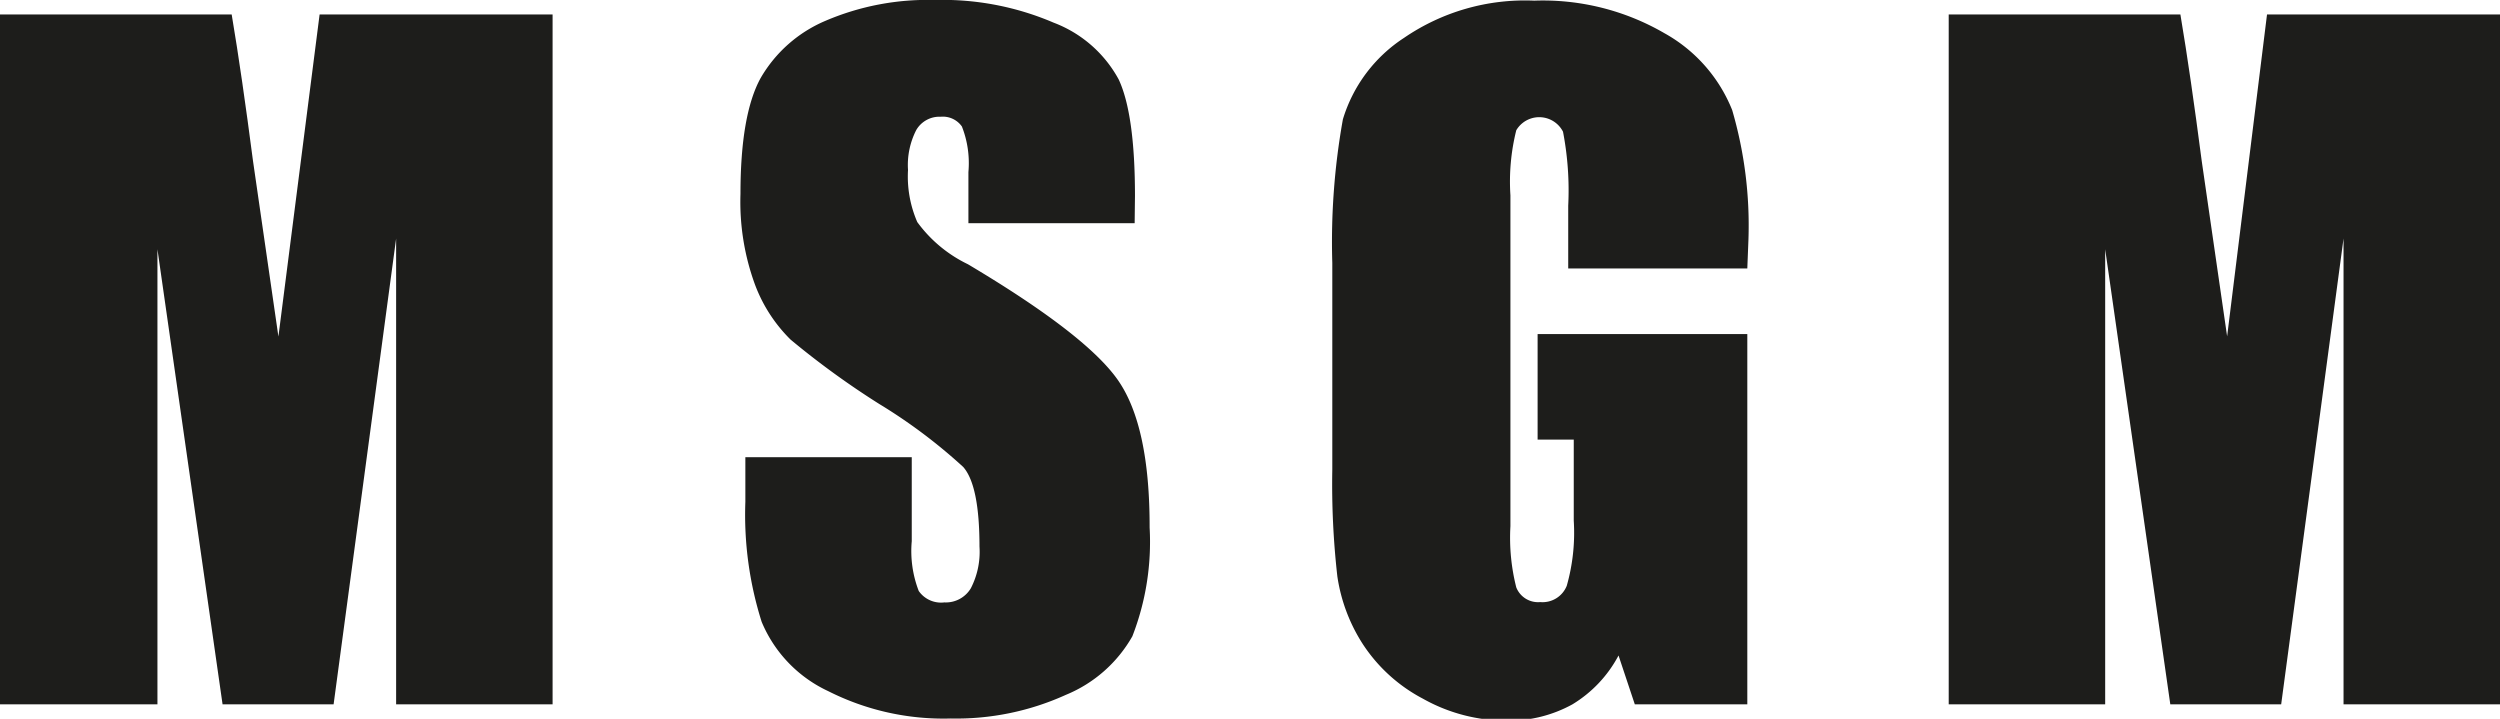 <svg viewBox="0 0 153.55 44.15" xmlns="http://www.w3.org/2000/svg"><defs><style>.cls-1{fill:#1d1d1b;}</style></defs><title>Asset 1</title><g data-name="Layer 2" id="Layer_2"><g data-name="Livello 1" id="Livello_1"><path class="cls-1" d="M33.94.89V43.26H24.33l0-28.61L20.49,43.26H13.67l-4-27.95V43.26H0V.89H14.23c.43,2.55.86,5.55,1.31,9L17.1,20.67,19.63.89Z"></path><path class="cls-1" d="M69.69,13.71H59.48V10.57a6.16,6.16,0,0,0-.4-2.8,1.43,1.43,0,0,0-1.3-.6,1.65,1.65,0,0,0-1.5.81,4.7,4.7,0,0,0-.51,2.46,7,7,0,0,0,.57,3.2,8.3,8.3,0,0,0,3.11,2.59q7.33,4.36,9.25,7.17t1.91,9a16,16,0,0,1-1.06,6.68,8.33,8.33,0,0,1-4.09,3.6,16.27,16.27,0,0,1-7.06,1.45,15.69,15.69,0,0,1-7.53-1.68,8.15,8.15,0,0,1-4.09-4.26,21.78,21.78,0,0,1-1-7.36V28.08H56v5.16a6.8,6.8,0,0,0,.43,3.06A1.67,1.67,0,0,0,58,37a1.79,1.79,0,0,0,1.63-.87,4.89,4.89,0,0,0,.53-2.56c0-2.49-.33-4.13-1-4.89A33,33,0,0,0,54,24.81a51.36,51.36,0,0,1-5.44-3.95,9.32,9.32,0,0,1-2.2-3.41,14.78,14.78,0,0,1-.88-5.54q0-4.87,1.24-7.12a8.37,8.37,0,0,1,4-3.52A15.94,15.94,0,0,1,57.41,0a17.29,17.29,0,0,1,7.3,1.39,7.61,7.61,0,0,1,4,3.49c.66,1.41,1,3.79,1,7.16Z"></path><path class="cls-1" d="M107.32,16.49h-11V12.64A19.05,19.05,0,0,0,96,8.09,1.64,1.64,0,0,0,93.13,8a13,13,0,0,0-.36,4V32.32a12.4,12.4,0,0,0,.36,3.76,1.44,1.44,0,0,0,1.47.9,1.6,1.6,0,0,0,1.63-1,11.91,11.91,0,0,0,.43-4V27H94.44V20.52h12.88V43.26h-6.91l-1-3a7.74,7.74,0,0,1-2.83,3,8.06,8.06,0,0,1-4,1,10.47,10.47,0,0,1-5.19-1.35,9.91,9.91,0,0,1-3.68-3.34,10.48,10.48,0,0,1-1.57-4.17,50.23,50.23,0,0,1-.31-6.56V16.15a42.65,42.65,0,0,1,.65-8.82,9.11,9.11,0,0,1,3.75-5,13.13,13.13,0,0,1,8-2.29,14.86,14.86,0,0,1,8,2,9.38,9.38,0,0,1,4.16,4.72,25.24,25.24,0,0,1,1,7.94Z"></path><path class="cls-1" d="M153.55.89V43.26h-9.61l0-28.61-3.83,28.61h-6.81l-4-27.95,0,27.95h-9.61V.89h14.23c.43,2.55.86,5.55,1.31,9l1.56,10.77L139.24.89Z"></path></g></g></svg>